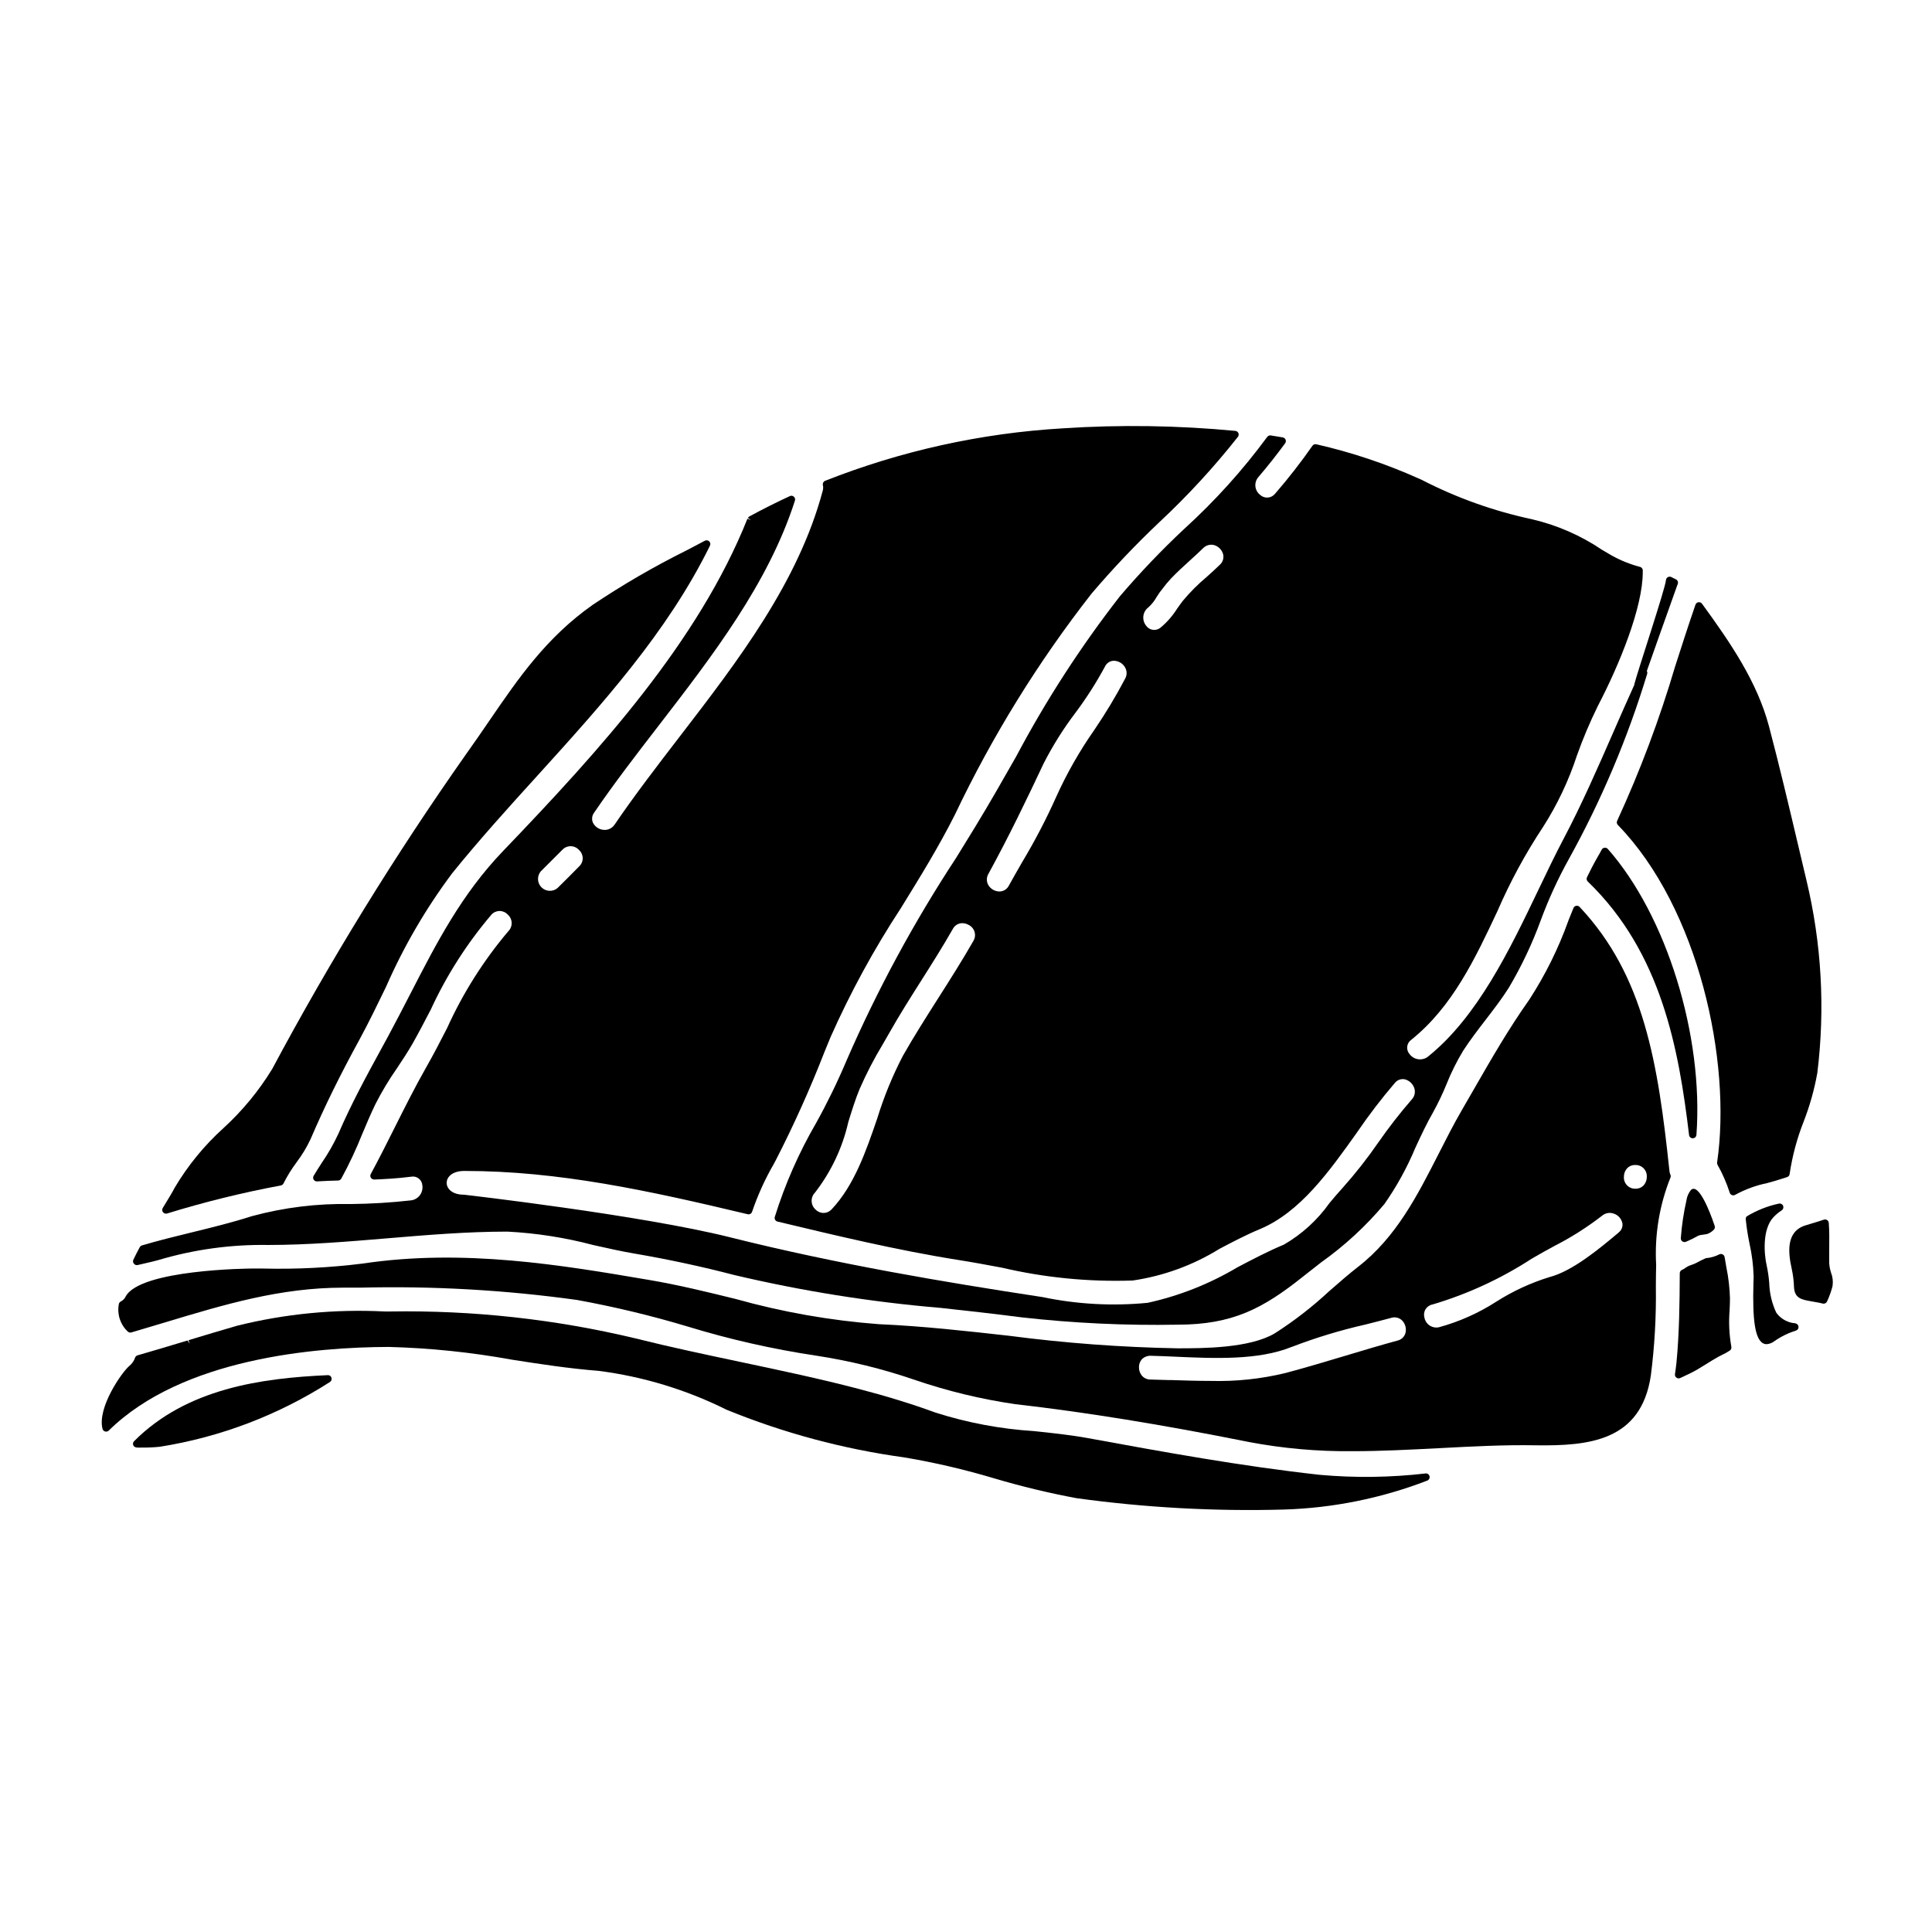 <?xml version="1.0" encoding="UTF-8"?>
<!-- Uploaded to: SVG Repo, www.svgrepo.com, Generator: SVG Repo Mixer Tools -->
<svg fill="#000000" width="800px" height="800px" version="1.1" viewBox="144 144 512 512" xmlns="http://www.w3.org/2000/svg">
 <g>
  <path d="m569.21 368.66c-0.32 0.035-0.605 0.23-0.754 0.52-0.312 0.594-0.625 1.18-0.977 1.754-1.18 2.031-2.176 4.031-2.91 5.539-0.184 0.383-0.102 0.844 0.207 1.137 19.602 18.895 24.133 44.59 26.844 67.18 0.055 0.496 0.477 0.867 0.973 0.867h0.023c0.508-0.012 0.922-0.406 0.957-0.91 1.93-26.305-7.953-58.176-23.5-75.785v0.004c-0.219-0.242-0.543-0.355-0.863-0.305z"/>
  <path d="m592.18 459.29-0.043 0.039c-0.652 0.805-1.074 1.77-1.215 2.793-0.742 3.285-1.238 6.617-1.488 9.977-0.027 0.344 0.121 0.676 0.395 0.879 0.168 0.117 0.367 0.184 0.57 0.18 0.137 0.004 0.27-0.023 0.395-0.078 0.586-0.254 1.18-0.512 1.727-0.789 0.215-0.102 0.422-0.211 0.707-0.375l0.004 0.004c0.383-0.234 0.785-0.43 1.207-0.582l0.949-0.145c0.301-0.039 0.59-0.078 1.043-0.164v-0.004c0.652-0.238 1.242-0.617 1.727-1.117 0.273-0.262 0.371-0.656 0.254-1.016-0.32-0.977-3.195-9.566-5.488-9.84-0.27-0.02-0.535 0.066-0.742 0.238z"/>
  <path d="m230.87 508.43c-17.562 0.789-37.391 3.496-51.34 17.504v-0.004c-0.281 0.281-0.363 0.703-0.215 1.066 0.34 0.824 1.488 0.617 2.34 0.617v0.004c1.566 0.02 3.133-0.051 4.691-0.211 16.047-2.543 31.391-8.383 45.066-17.148 0.387-0.234 0.566-0.699 0.438-1.129-0.121-0.434-0.527-0.727-0.98-0.699z"/>
  <path d="m180.47 479.25c0.672-0.168 1.355-0.32 2.117-0.488 1.16-0.266 2.293-0.52 3.324-0.82v0.004c9.457-2.82 19.293-4.176 29.16-4.016 10.531 0 21.223-0.898 31.602-1.766 10.379-0.871 21.113-1.773 31.742-1.773v-0.004c7.715 0.395 15.363 1.59 22.828 3.566 3.867 0.867 7.519 1.684 10.938 2.262 8.93 1.527 18.012 3.481 26.266 5.644 18.047 4.269 36.383 7.191 54.863 8.75 7.031 0.766 14.301 1.574 21.461 2.504h-0.004c13.703 1.543 27.492 2.191 41.277 1.941 14.633 0 22.703-4.305 33.324-12.789 1.605-1.277 3.184-2.5 4.723-3.703 6.231-4.422 11.875-9.625 16.789-15.477 3.258-4.656 6.004-9.645 8.195-14.887 1.574-3.402 3.082-6.609 4.629-9.277 1.371-2.473 2.59-5.027 3.656-7.644 1.227-3.082 2.711-6.055 4.434-8.887 1.816-2.797 3.879-5.481 5.879-8.078 2.117-2.754 4.301-5.582 6.188-8.566v0.004c3.363-5.688 6.199-11.672 8.461-17.879 2.07-5.598 4.562-11.031 7.461-16.246 8.617-15.57 15.566-32.008 20.734-49.039 0.145-0.496-0.113-1.02-0.598-1.199-0.484-0.184-1.023 0.039-1.242 0.508-0.559 1.34-1.113 2.613-1.656 3.801-1.863 4.098-3.684 8.266-5.512 12.445-4.106 9.383-8.352 19.086-13.102 28.082-2.238 4.238-4.398 8.758-6.691 13.543-7.559 15.801-16.137 33.703-29.289 44.254l0.004 0.004c-0.73 0.562-1.652 0.809-2.566 0.688-0.91-0.121-1.738-0.602-2.293-1.336-0.488-0.539-0.723-1.262-0.648-1.984 0.074-0.727 0.453-1.383 1.043-1.809 10.957-8.75 17.031-21.68 22.898-34.184v-0.004c3.375-7.785 7.43-15.258 12.121-22.332 3.734-5.859 6.723-12.168 8.891-18.77 1.602-4.519 3.469-8.938 5.59-13.238 5.746-11.02 11.883-26.086 11.883-35.426v0.004c-0.008-0.105-0.008-0.211 0-0.316 0.066-0.484-0.234-0.941-0.703-1.078-2.625-0.688-5.156-1.703-7.527-3.027l-2.492-1.457c-5.68-3.848-12.02-6.613-18.703-8.164-10.078-2.156-19.828-5.633-28.992-10.344l-0.754-0.352-0.004 0.004c-8.785-3.953-17.941-7.019-27.336-9.16-0.391-0.09-0.797 0.066-1.027 0.395-3.074 4.406-6.379 8.648-9.902 12.707-0.473 0.602-1.18 0.973-1.941 1.023-0.762 0.051-1.512-0.223-2.062-0.754-0.695-0.555-1.137-1.367-1.215-2.254s0.211-1.766 0.801-2.434c2.414-2.812 4.793-5.824 7.086-8.949l-0.004-0.004c0.203-0.273 0.25-0.629 0.125-0.945-0.129-0.316-0.41-0.543-0.746-0.605-1.059-0.188-2.109-0.359-3.176-0.527-0.375-0.055-0.746 0.105-0.965 0.414-6.496 8.816-13.848 16.965-21.949 24.328-6.027 5.641-11.734 11.617-17.09 17.898-10.379 13.332-19.574 27.539-27.488 42.465-3.457 6.082-7.035 12.371-10.801 18.547-1.66 2.723-3.336 5.449-5.031 8.188h0.004c-11.23 17.086-20.977 35.098-29.129 53.848-2.387 5.652-5.074 11.168-8.051 16.531-4.57 7.867-8.246 16.219-10.957 24.902-0.07 0.258-0.031 0.531 0.105 0.758 0.133 0.227 0.355 0.391 0.613 0.453 14.805 3.543 31.578 7.59 47.902 10.176 3.707 0.578 7.547 1.297 11.492 2.031v-0.004c11.379 2.668 23.062 3.816 34.742 3.422 8.164-1.195 15.992-4.055 23.008-8.398 3.449-1.816 7.016-3.691 10.66-5.207 10.727-4.477 18.418-15.289 25.855-25.75h-0.004c3.082-4.519 6.41-8.867 9.973-13.02 0.629-0.781 1.641-1.148 2.625-0.945 1.176 0.301 2.121 1.184 2.508 2.336 0.352 1.062 0.086 2.231-0.691 3.031-3.16 3.644-6.121 7.453-8.875 11.414-2.918 4.227-6.094 8.262-9.516 12.09-1.059 1.137-2.188 2.488-3.383 3.91v-0.004c-3.184 4.5-7.301 8.258-12.07 11.023-4.164 1.727-8.266 3.887-12.273 5.988v-0.004c-7.391 4.406-15.438 7.598-23.84 9.445-9.332 0.91-18.75 0.395-27.926-1.527l-1.07-0.164c-24.297-3.711-53.02-8.48-81.805-15.703-23.434-5.856-69.82-11.199-70.406-11.258-3.148 0-4.57-1.621-4.57-3.148 0-1.527 1.469-3.148 4.699-3.148 24.961 0 48.766 5.195 75.066 11.469 0.508 0.133 1.031-0.168 1.18-0.672 1.5-4.402 3.426-8.645 5.758-12.668l0.504-0.949c4.785-9.328 9.09-18.895 12.891-28.664l1.613-3.938c5.281-11.895 11.52-23.34 18.656-34.223 4.941-7.996 10.043-16.262 14.32-24.77 9.887-20.797 22.031-40.441 36.211-58.582 5.633-6.617 11.617-12.922 17.93-18.895 7.516-7.012 14.492-14.586 20.859-22.656 0.219-0.281 0.266-0.66 0.125-0.988-0.145-0.328-0.453-0.551-0.809-0.586-15.203-1.449-30.496-1.676-45.734-0.676-21.598 1.266-42.855 5.957-62.977 13.906-0.453 0.18-0.707 0.664-0.594 1.141 0.109 0.469 0.102 0.961-0.023 1.43-6.477 24.328-22.477 45.129-37.945 65.242-5.84 7.594-11.879 15.441-17.219 23.285h-0.004c-0.621 0.957-1.719 1.496-2.856 1.41-1.211-0.074-2.297-0.773-2.863-1.848-0.418-0.891-0.305-1.941 0.297-2.723 5.231-7.684 11.23-15.457 17.074-23.035 14.328-18.57 29.125-37.785 36.133-59.656 0.117-0.371 0.008-0.777-0.285-1.035-0.289-0.266-0.711-0.328-1.066-0.156-3.637 1.68-7.242 3.492-10.715 5.383h0.004c-0.168 0.094-0.305 0.227-0.395 0.395l0.789 0.574-0.922-0.355c-12.965 32.5-39.086 61.309-64.727 88.027-11.02 11.477-17.586 24.258-24.555 37.785-1.922 3.727-3.856 7.477-5.902 11.281l-1.715 3.148c-4.152 7.609-8.074 14.793-11.516 22.777l-0.004 0.004c-1.246 2.68-2.715 5.254-4.391 7.691-0.723 1.121-1.465 2.266-2.144 3.414v-0.004c-0.188 0.312-0.188 0.707 0.004 1.02 0.188 0.312 0.535 0.492 0.902 0.469 1.969-0.125 3.863-0.188 5.582-0.23 0.344-0.008 0.656-0.199 0.828-0.496 2.102-3.856 3.969-7.832 5.59-11.91 1.078-2.562 2.191-5.211 3.441-7.793 1.688-3.32 3.606-6.516 5.738-9.566 1.414-2.125 2.879-4.328 4.199-6.641 1.617-2.867 3.207-5.922 4.746-8.879 4.191-9.094 9.605-17.566 16.094-25.191 0.551-0.602 1.324-0.945 2.141-0.953 0.816-0.004 1.594 0.336 2.152 0.93 0.641 0.551 1.02 1.34 1.055 2.184 0.031 0.844-0.293 1.664-0.891 2.258-6.57 7.762-12.027 16.398-16.219 25.66-1.879 3.656-3.652 7.109-5.512 10.352-2.965 5.203-5.676 10.629-8.359 15.973-2.027 4.047-4.125 8.234-6.356 12.359-0.168 0.312-0.156 0.691 0.031 0.988 0.203 0.285 0.527 0.457 0.875 0.465 2.652-0.105 6.164-0.285 9.805-0.754 0.703-0.137 1.43 0.039 1.996 0.477s0.914 1.098 0.961 1.812c0.141 0.922-0.09 1.863-0.648 2.609-0.555 0.75-1.391 1.242-2.312 1.371-5.309 0.598-10.645 0.922-15.988 0.977-8.863-0.184-17.707 0.902-26.266 3.223-5.211 1.676-10.629 3-15.961 4.305-4.328 1.059-8.789 2.148-13.137 3.441-0.25 0.074-0.461 0.246-0.586 0.477-0.605 1.129-1.18 2.234-1.68 3.301h-0.004c-0.164 0.344-0.113 0.754 0.129 1.047 0.23 0.309 0.617 0.453 0.996 0.375zm287.67-188.37c0.246 1.02-0.086 2.09-0.867 2.785-1.125 1.113-2.32 2.18-3.543 3.273-2.273 1.906-4.367 4.008-6.266 6.285-0.5 0.641-0.977 1.316-1.527 2.094-1.195 1.906-2.691 3.613-4.426 5.047-0.574 0.461-1.32 0.656-2.047 0.539-0.73-0.117-1.375-0.535-1.777-1.152-0.559-0.723-0.801-1.637-0.676-2.543 0.121-0.902 0.605-1.719 1.336-2.262 0.875-0.793 1.613-1.723 2.18-2.758 0.285-0.445 0.559-0.875 0.812-1.219l0.617-0.789c0.746-1.016 1.551-1.988 2.41-2.91 1.574-1.637 3.266-3.188 5.008-4.769 1.18-1.07 2.363-2.137 3.481-3.246l-0.004-0.004c0.562-0.566 1.324-0.891 2.121-0.898 0.266-0.004 0.531 0.031 0.789 0.105 1.16 0.34 2.059 1.258 2.379 2.422zm-62.188 87.727h-0.004c-0.562-0.934-0.562-2.106 0-3.039 5.488-10.023 10.281-20 14.641-29.277v0.004c2.402-4.699 5.215-9.18 8.402-13.383 2.898-3.871 5.504-7.949 7.805-12.203 0.395-0.906 1.258-1.523 2.242-1.598h0.129c1.164 0.012 2.242 0.602 2.875 1.574 0.637 0.941 0.691 2.156 0.141 3.148-2.477 4.703-5.219 9.266-8.215 13.66-3.894 5.566-7.262 11.484-10.059 17.68-2.644 5.91-5.641 11.656-8.969 17.207-1.203 2.098-2.41 4.195-3.57 6.297-0.469 0.957-1.43 1.562-2.492 1.574-1.195-0.008-2.301-0.629-2.934-1.645zm-3.988 14.734c-2.961 5.184-6.195 10.27-9.324 15.184-3.129 4.918-6.394 10.051-9.355 15.258-2.766 5.32-5.047 10.883-6.809 16.617-2.988 8.711-6.078 17.711-12.09 24.094v-0.004c-0.539 0.594-1.301 0.938-2.102 0.949-0.801 0.016-1.57-0.305-2.133-0.875-0.641-0.559-1.023-1.355-1.059-2.207-0.035-0.848 0.281-1.676 0.871-2.285 4.289-5.527 7.312-11.93 8.855-18.75 0.961-3.106 1.871-6.035 2.992-8.734 1.785-4.086 3.84-8.047 6.144-11.859 0.574-0.996 1.148-1.992 1.723-3 2.684-4.75 5.629-9.391 8.473-13.883 2.805-4.426 5.703-8.996 8.359-13.668h0.004c0.48-0.941 1.445-1.531 2.5-1.527 0.59 0.004 1.172 0.164 1.684 0.461 0.758 0.363 1.324 1.031 1.566 1.836 0.242 0.805 0.133 1.672-0.301 2.394zm-114.64-18.434 5.731-5.731c0.574-0.602 1.379-0.938 2.211-0.922 0.836 0.016 1.625 0.379 2.18 1 0.609 0.551 0.965 1.332 0.977 2.152 0.008 0.824-0.324 1.613-0.922 2.176-1.902 1.941-3.812 3.848-5.762 5.766v0.004c-1.254 1.043-3.098 0.953-4.25-0.207-1.148-1.16-1.219-3.004-0.164-4.25z"/>
  <path d="m187.96 465.64c0.094-0.004 0.188-0.016 0.281-0.039 9.906-3.055 19.977-5.539 30.168-7.438 0.32-0.055 0.59-0.262 0.727-0.555 0.977-1.941 2.125-3.793 3.43-5.535v-0.023c1.461-1.918 2.715-3.988 3.738-6.172 3.684-8.57 7.805-16.965 12.988-26.426 2.504-4.617 4.805-9.379 7.035-13.984 4.664-10.641 10.531-20.715 17.488-30.02 7.109-8.805 14.957-17.484 22.59-25.879 16.969-18.719 34.516-38.078 45.742-60.965h-0.004c0.191-0.383 0.109-0.844-0.195-1.137-0.309-0.297-0.77-0.363-1.145-0.168l-4.945 2.598c-8.566 4.262-16.848 9.07-24.797 14.395-12.273 8.66-19.586 19.32-27.363 30.676-2.023 2.957-4.09 5.973-6.297 9.055-18.773 26.691-35.898 54.504-51.277 83.285-3.551 5.805-7.902 11.078-12.922 15.664-5.059 4.574-9.402 9.883-12.887 15.742-0.691 1.348-1.801 3.148-3.172 5.391v0.004c-0.195 0.301-0.207 0.688-0.035 1 0.176 0.316 0.504 0.512 0.863 0.512z"/>
  <path d="m577.83 326.39c0.09 0.027 0.184 0.039 0.273 0.039 0.422 0 0.797-0.266 0.93-0.664 0.789-2.34 8.625-24.34 9.469-26.699h0.004c0.02-0.082 0.051-0.16 0.09-0.234 0.219-0.473 0.035-1.031-0.422-1.281-0.438-0.238-0.875-0.453-1.289-0.641h-0.004c-0.293-0.133-0.629-0.113-0.906 0.051-0.273 0.164-0.453 0.453-0.477 0.773-0.176 2.246-7.637 24.555-8.348 27.48-0.125 0.512 0.176 1.027 0.68 1.176z"/>
  <path d="m521.8 534.48c-9.32 1.082-18.727 1.203-28.074 0.363-20.965-2.32-41.508-6.082-61.375-9.719-4.664-0.852-9.582-1.367-14.34-1.867-8.867-0.562-17.633-2.211-26.098-4.906-6.266-2.293-12.867-4.328-20.18-6.234-10.234-2.691-20.941-4.953-31.488-7.184-9.156-1.938-18.621-3.938-27.785-6.231-21.273-5.098-43.109-7.5-64.984-7.148h-1.574c-13.152-0.668-26.336 0.609-39.117 3.789-4.285 1.238-8.555 2.531-12.816 3.816l0.289 0.941-0.551-0.859c-4.414 1.336-8.824 2.668-13.25 3.938-0.316 0.09-0.566 0.328-0.668 0.641-0.285 0.844-0.805 1.586-1.5 2.148-2.008 1.684-8.559 11.078-7.121 16.695h0.004c0.086 0.34 0.352 0.609 0.691 0.699 0.34 0.094 0.699 0 0.953-0.242 19.457-19.172 54.75-22.117 74.23-22.168 10.926 0.289 21.812 1.414 32.57 3.367 7.508 1.18 15.27 2.363 22.93 2.965v-0.004c11.832 1.508 23.324 4.996 34 10.312 15.102 6.172 30.922 10.414 47.086 12.633 8.098 1.363 16.105 3.234 23.973 5.594 7.148 2.117 14.402 3.859 21.73 5.223 18.152 2.496 36.477 3.504 54.789 3.008 13.055-0.383 25.945-2.981 38.125-7.68 0.457-0.184 0.711-0.672 0.594-1.148-0.109-0.473-0.555-0.793-1.043-0.742z"/>
  <path d="m602.37 491.2v-0.113c0.047-1.082 0.09-2.086 0.09-2.949h0.004c-0.074-2.785-0.395-5.562-0.961-8.293-0.156-0.898-0.32-1.793-0.461-2.695-0.051-0.312-0.246-0.582-0.527-0.723-0.281-0.148-0.617-0.148-0.898 0-1.102 0.566-2.305 0.906-3.543 1-0.82 0.352-1.621 0.746-2.398 1.184-0.434 0.234-0.887 0.426-1.352 0.578-0.613 0.184-1.195 0.469-1.715 0.84-0.258 0.203-0.543 0.371-0.848 0.492-0.367 0.156-0.605 0.512-0.605 0.906-0.035 8.062-0.129 15.941-0.875 23.695-0.117 1.031-0.242 2.047-0.395 3.039-0.039 0.281 0.047 0.57 0.234 0.785s0.457 0.336 0.742 0.336c0.145 0 0.289-0.031 0.418-0.094l0.789-0.363c1.242-0.586 2.523-1.18 3.715-1.875 0.789-0.461 1.574-0.949 2.441-1.492 1.027-0.645 2.062-1.285 3.148-1.891 0.363-0.191 0.727-0.395 1.09-0.559v0.004c0.684-0.316 1.34-0.684 1.965-1.105 0.336-0.23 0.492-0.641 0.395-1.035-0.57-3.191-0.723-6.441-0.453-9.672z"/>
  <path d="m562.61 384.34c-0.23-0.242-0.566-0.352-0.895-0.289-0.332 0.059-0.609 0.281-0.734 0.594l-1.348 3.344h0.004c-2.633 7.356-6.113 14.383-10.367 20.934-5.559 7.871-10.02 15.641-14.746 23.863l-3.121 5.406c-2.211 3.812-4.234 7.801-6.191 11.656-5.512 10.816-11.176 22-21.234 29.816-2.5 1.945-5.016 4.141-7.727 6.512v-0.004c-4.477 4.168-9.32 7.918-14.473 11.207-6.691 3.938-19.082 3.938-25.73 3.938-14.906-0.273-29.789-1.379-44.574-3.316-11.27-1.262-22.918-2.57-34.539-3.078-12.859-0.969-25.59-3.207-38.008-6.691-7.438-1.828-15.129-3.719-22.969-5.043-22.996-3.914-49.059-8.344-75.879-4.328-8.762 1.09-17.59 1.531-26.414 1.316h-3.016c-0.297 0-29.562 0.203-33.359 7.438h0.004c-0.273 0.555-0.715 1.004-1.266 1.285-0.309 0.148-0.516 0.445-0.547 0.785-0.48 2.668 0.434 5.391 2.422 7.231 0.254 0.207 0.59 0.281 0.906 0.195 3.023-0.883 6.019-1.781 8.988-2.68 15.656-4.723 30.449-9.188 47.137-9.188h4.426c19.238-0.477 38.488 0.613 57.551 3.258 9.883 1.797 19.66 4.144 29.285 7.031 11.168 3.418 22.574 6.004 34.125 7.734 8.832 1.348 17.523 3.481 25.977 6.371 8.691 2.984 17.637 5.152 26.73 6.477 18.668 2.137 38.875 5.406 61.797 10l-0.004 0.004c9.137 1.738 18.418 2.562 27.715 2.461 7.453 0 14.957-0.395 22.672-0.789l0.676-0.035c8.191-0.43 16.656-0.887 25.168-0.734 13.965 0.18 27.832-1.07 30.438-18.465 0.996-7.762 1.441-15.582 1.336-23.406v-0.555c0-1.797 0.039-3.602 0.074-5.418-0.438-7.863 0.848-15.73 3.769-23.047 0.133-0.27 0.133-0.582 0-0.852-0.152-0.336-0.238-0.695-0.258-1.059-3.019-28.465-6.688-51.715-23.801-69.879zm17.809 71.547c0.012 0.785-0.254 1.547-0.758 2.152-0.57 0.656-1.406 1.016-2.273 0.98-0.832 0.023-1.633-0.305-2.211-0.906-0.578-0.598-0.879-1.414-0.824-2.242-0.012-0.789 0.258-1.551 0.762-2.156 0.57-0.656 1.406-1.02 2.273-0.98 0.832-0.023 1.633 0.305 2.211 0.906 0.578 0.602 0.875 1.414 0.82 2.246zm-7.477 14.766-0.25 0.207c-4.758 3.984-11.953 10-18.023 11.57h-0.004c-4.981 1.531-9.73 3.723-14.125 6.519-4.695 3.027-9.824 5.316-15.215 6.789-0.855 0.184-1.746 0.008-2.473-0.48-0.723-0.488-1.219-1.25-1.371-2.109-0.211-0.75-0.094-1.555 0.324-2.215 0.414-0.656 1.09-1.109 1.859-1.242 9.246-2.746 18.051-6.805 26.145-12.055l0.941-0.547c1.617-0.949 3.281-1.859 5.031-2.812l-0.004-0.004c4.492-2.281 8.758-4.981 12.742-8.062 0.57-0.5 1.297-0.777 2.055-0.789 0.387 0.004 0.773 0.074 1.137 0.211 1.137 0.391 1.984 1.352 2.238 2.527 0.156 0.949-0.238 1.906-1.016 2.477zm-86.641 30.309v-0.004c6.344-2.441 12.855-4.422 19.484-5.926 2.262-0.57 4.559-1.148 6.906-1.785l0.004-0.004c1.02-0.316 2.129-0.047 2.887 0.703 0.84 0.875 1.172 2.117 0.887 3.293-0.273 1.016-1.09 1.801-2.117 2.027-4.66 1.27-9.359 2.68-13.902 4.047-5.176 1.555-10.523 3.148-15.875 4.574v-0.004c-6.438 1.555-13.055 2.25-19.68 2.074-3.488 0-7.035-0.113-10.523-0.227h-0.652c-1.629-0.055-3.246-0.102-4.824-0.137h-0.004c-0.875 0.012-1.715-0.371-2.285-1.035-0.523-0.645-0.797-1.461-0.766-2.293 0.004-0.766 0.281-1.504 0.789-2.078 0.598-0.586 1.41-0.91 2.246-0.895 2.106 0.047 4.348 0.145 6.691 0.25 10.277 0.461 21.945 0.98 30.73-2.594z"/>
  <path d="m619.79 494.68-0.789-0.09h0.004c-1.715-0.328-3.238-1.293-4.266-2.699-1.156-2.457-1.793-5.121-1.871-7.836-0.117-1.547-0.34-3.082-0.664-4.602-0.703-3.035-1.242-9.625 1.754-12.859l0.004 0.004c0.652-0.707 1.391-1.324 2.199-1.84 0.41-0.262 0.566-0.781 0.371-1.227-0.195-0.445-0.688-0.68-1.156-0.551-3 0.648-5.871 1.793-8.496 3.387-0.18 0.203-0.266 0.469-0.242 0.738 0.219 2.168 0.551 4.324 1 6.457 0.633 2.82 0.996 5.695 1.086 8.586 0 0.414 0 1.016-0.043 1.766-0.301 10.148 0.469 14.957 2.574 16.094 0.27 0.141 0.574 0.215 0.879 0.215 0.758-0.047 1.48-0.32 2.074-0.789 1.758-1.227 3.695-2.18 5.738-2.816 0.441-0.141 0.723-0.566 0.68-1.027-0.039-0.457-0.395-0.828-0.852-0.887z"/>
  <path d="m629.26 481.31-0.953 0.254 0.949-0.27v0.004c-0.266-0.797-0.43-1.625-0.492-2.465-0.035-1.355 0-2.723 0-4.102 0.023-2.18 0.051-4.438-0.121-6.656-0.023-0.301-0.188-0.578-0.441-0.746-0.254-0.168-0.574-0.207-0.859-0.105-1.055 0.367-2.117 0.68-3.34 1.047l-1.633 0.5c-5.117 1.637-4.481 7.277-3.562 11.395h-0.004c0.363 1.617 0.574 3.266 0.625 4.922 0.137 2.973 2.059 3.316 4.281 3.719l1.387 0.25c0.672 0.117 1.32 0.23 1.941 0.395v0.004c0.082 0.02 0.164 0.031 0.246 0.031 0.379 0 0.727-0.223 0.891-0.566 0.621-1.32 1.113-2.695 1.469-4.106 0.172-1.184 0.043-2.387-0.383-3.504z"/>
  <path d="m615.54 456.6 0.789-0.254c0.414-0.137 0.832-0.277 1.254-0.395 0.379-0.117 0.648-0.445 0.691-0.84 0.703-4.754 1.949-9.41 3.715-13.883 1.625-4.168 2.836-8.488 3.621-12.895 2.102-17.055 1.125-34.348-2.883-51.055l-2.199-9.289c-2.438-10.332-4.961-21.016-7.734-31.527-3.148-11.809-10.188-22.102-17.746-32.473h-0.004c-0.215-0.297-0.578-0.445-0.941-0.391-0.363 0.055-0.664 0.305-0.785 0.648-1.875 5.422-3.644 10.934-5.356 16.258l-0.004 0.004c-4.137 14.02-9.281 27.723-15.387 41.004-0.184 0.375-0.113 0.82 0.176 1.117 21.445 22.043 30.211 62.785 26.305 89.441-0.031 0.219 0.012 0.441 0.121 0.633 1.328 2.352 2.41 4.836 3.231 7.41 0.098 0.289 0.324 0.516 0.613 0.613 0.102 0.039 0.215 0.059 0.324 0.055 0.191 0 0.375-0.055 0.531-0.156 2.641-1.441 5.484-2.484 8.434-3.09 1.16-0.324 2.273-0.617 3.234-0.938z"/>
 </g>
</svg>